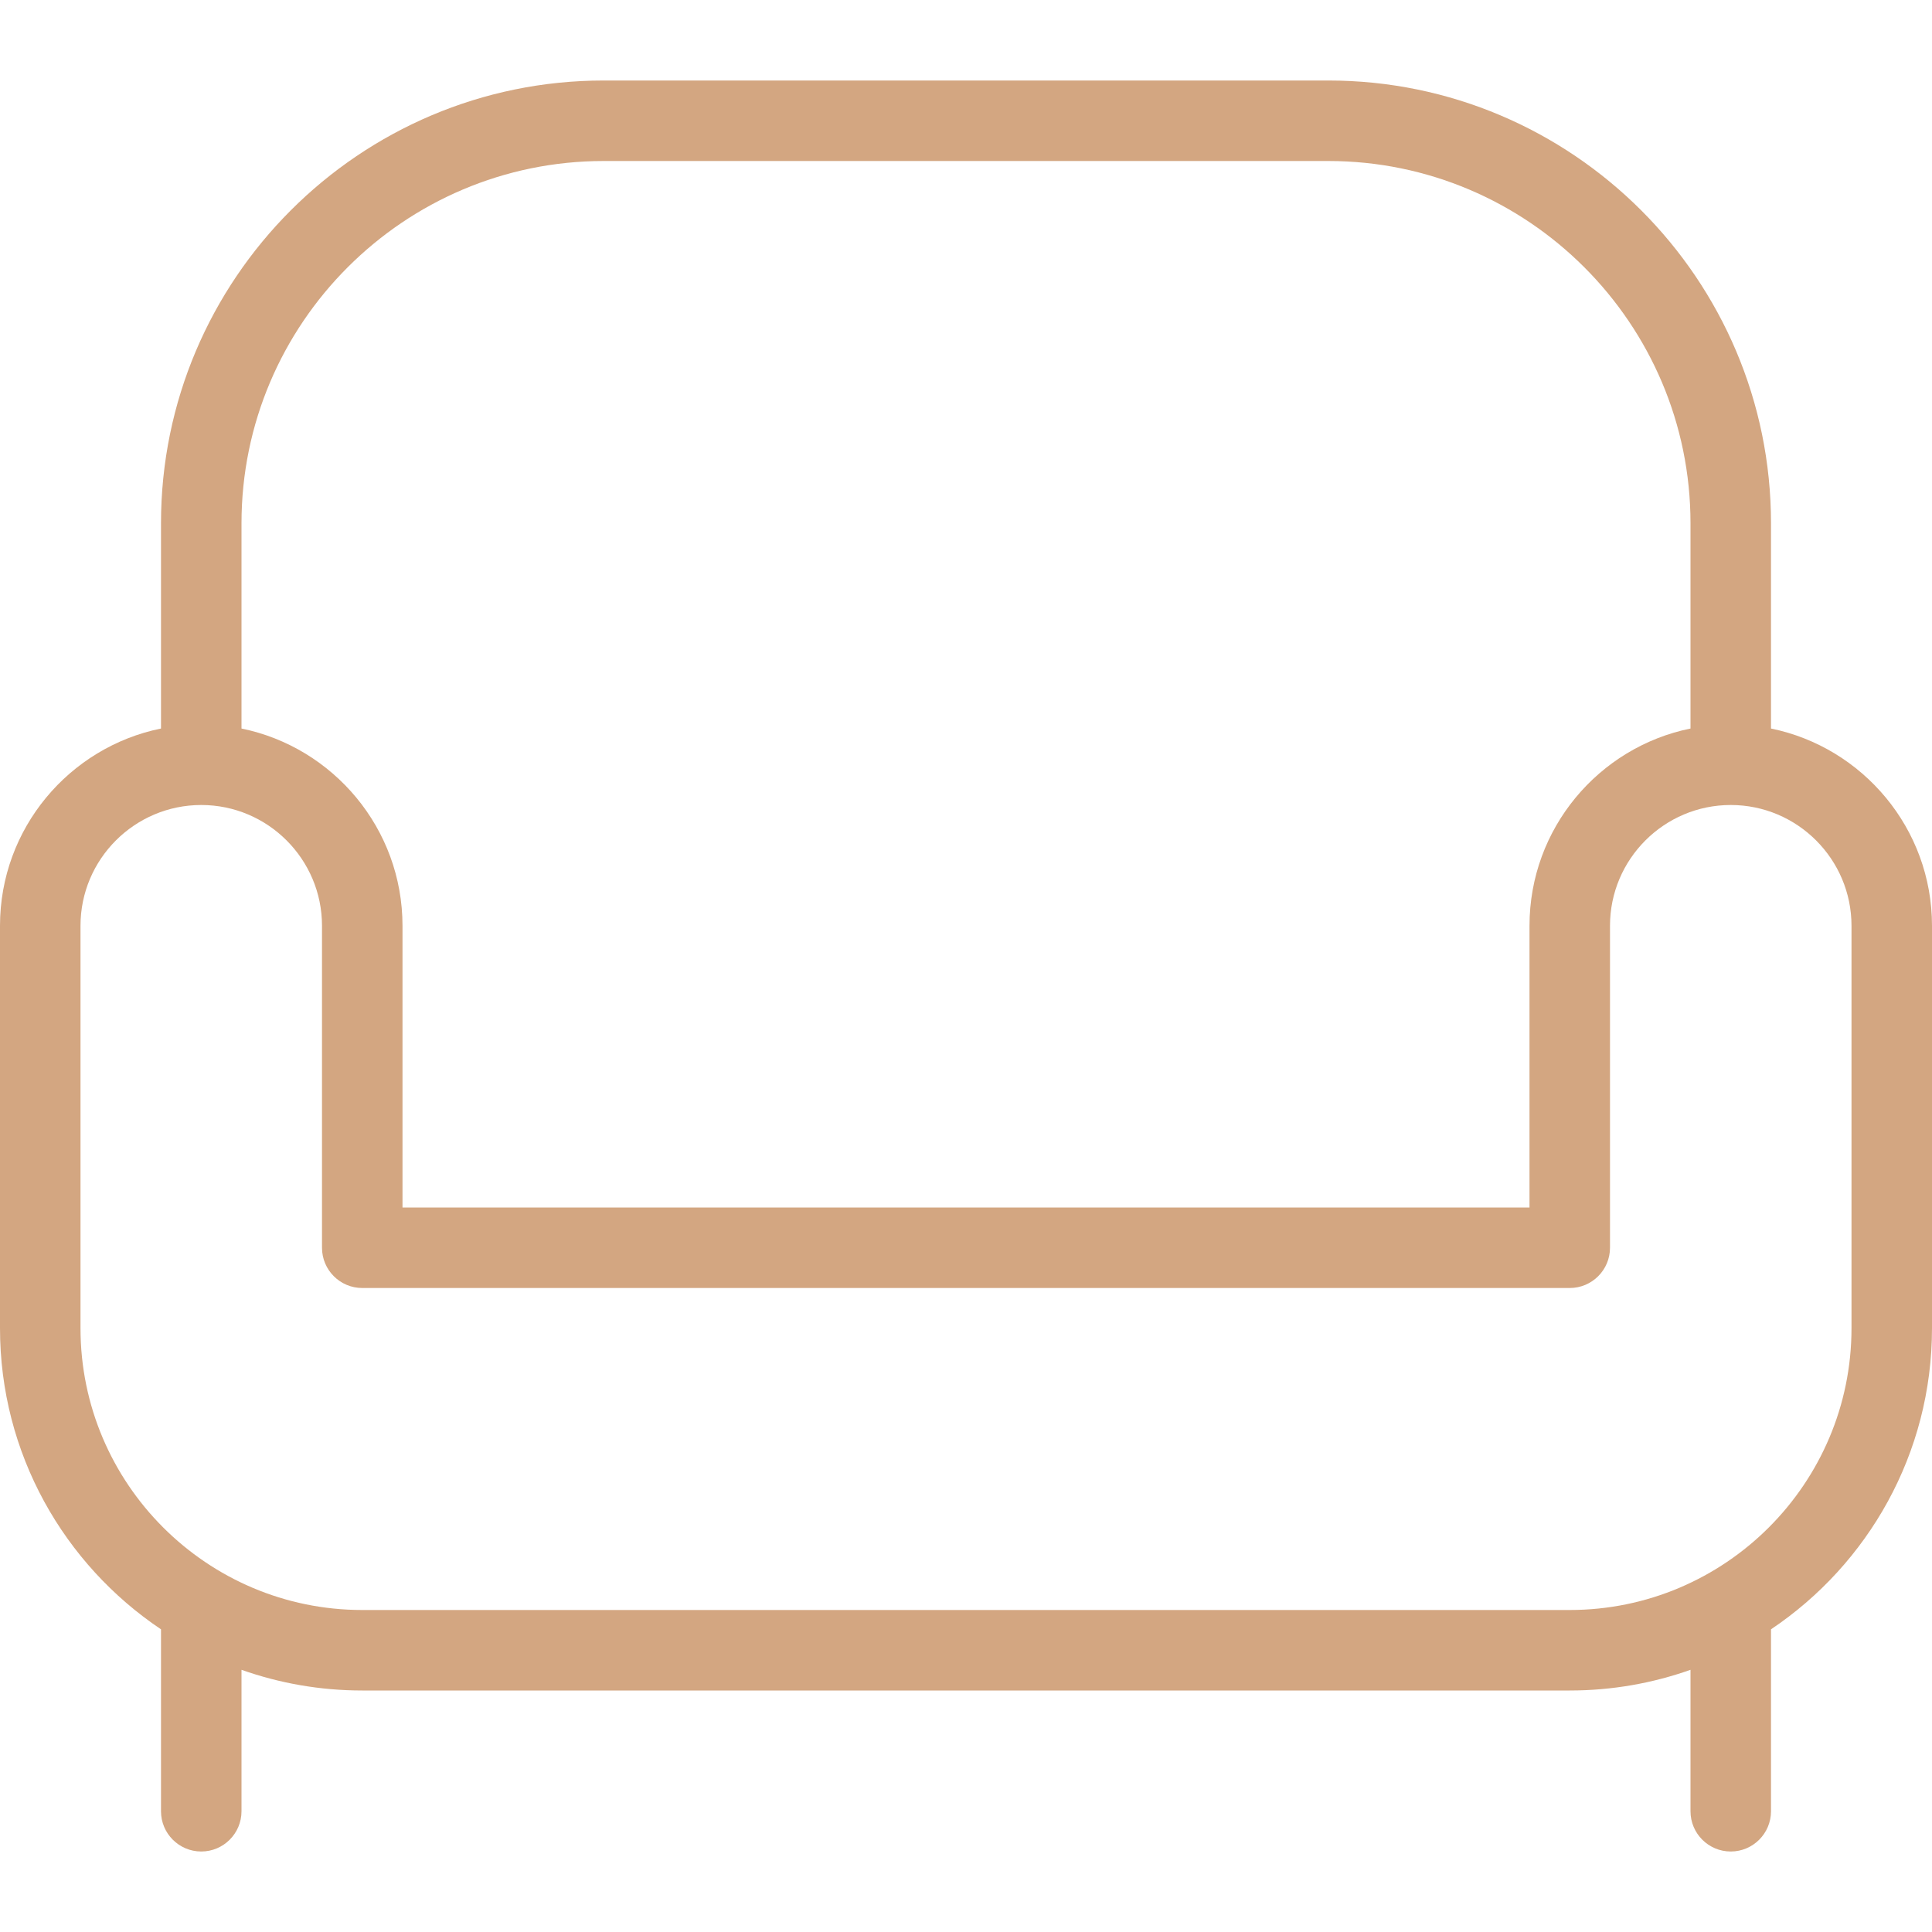 <svg width="72" height="72" viewBox="0 0 72 72" fill="none" xmlns="http://www.w3.org/2000/svg">
<path d="M66 27.15V19.5C66 10.401 58.599 3 49.5 3H22.5C13.401 3 6 10.401 6 19.5V27.15C2.58 27.846 0 30.876 0 34.5V49.5C0 54.171 2.385 58.296 6 60.72V67.5C6 68.328 6.672 69 7.5 69C8.328 69 9 68.328 9 67.5V62.229C10.407 62.727 11.922 63 13.5 63H58.5C60.078 63 61.593 62.727 63 62.229V67.5C63 68.328 63.672 69 64.5 69C65.328 69 66 68.328 66 67.5V60.72C69.615 58.296 72 54.171 72 49.5V34.5C72 30.879 69.42 27.849 66 27.15ZM22.5 6H49.5C56.943 6 63 12.057 63 19.5V27.15C59.58 27.846 57 30.876 57 34.5V45H15V34.5C15 30.879 12.42 27.849 9 27.15V19.5C9 12.057 15.057 6 22.5 6ZM69 49.5C69 55.29 64.29 60 58.5 60H13.5C7.71 60 3 55.29 3 49.5V34.5C3 32.019 5.019 30 7.5 30C9.981 30 12 32.019 12 34.5V46.5C12 47.328 12.672 48 13.5 48H58.5C59.328 48 60 47.328 60 46.5V34.5C60 32.019 62.019 30 64.5 30C66.981 30 69 32.019 69 34.5V49.5Z" fill="#D3A681"/>
</svg>
